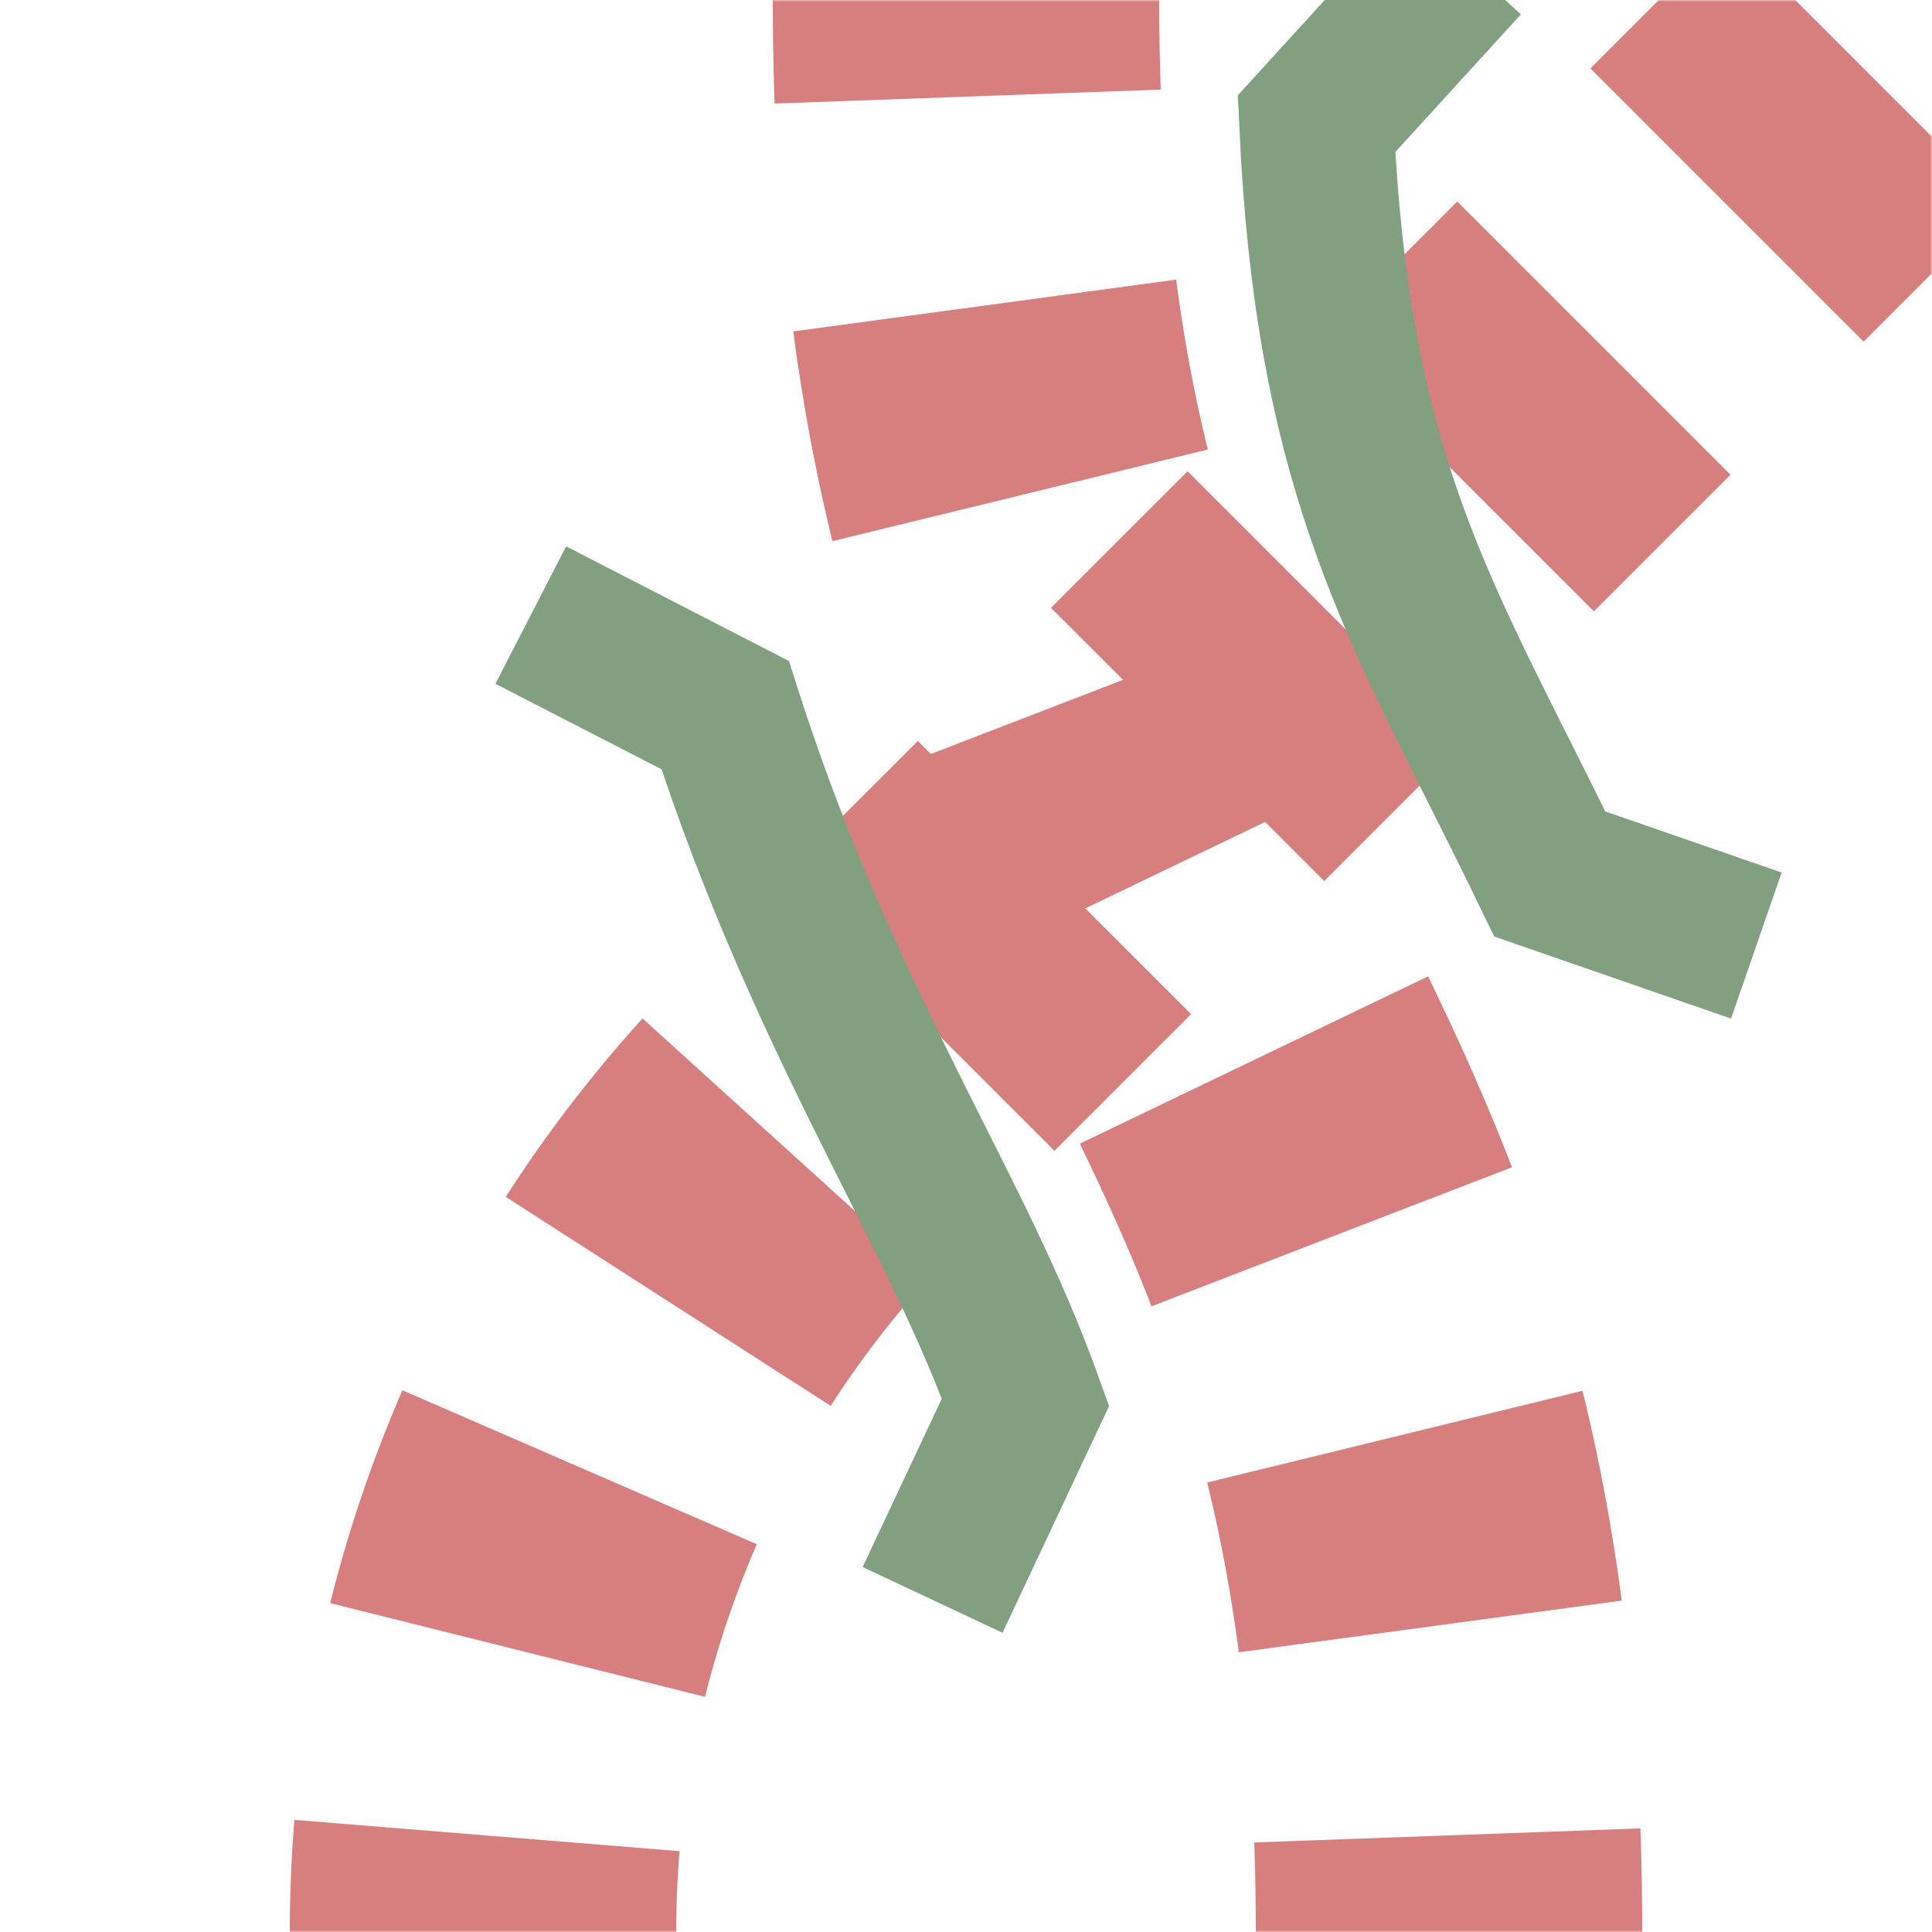 <?xml version="1.0" encoding="UTF-8"?>
<svg xmlns="http://www.w3.org/2000/svg" width="500" height="500">
 <title>extvSTR+1-SHI1+ro</title>
 <defs>
  <mask id="m1" x="0" y="0" width="500" height="500" maskUnits="userSpaceOnUse">
   <circle r="999" fill="#FFF"/>
   <g stroke="#000" fill="none">
    <path d="M 500,0 213.39,286.61 A 301.78,301.78 0 0 0 125,500" stroke-width="20"/>
    <path d="M 250,0 375,500" stroke-width="180"/>
   </g>
  </mask>
  <mask id="m2" x="0" y="0" width="500" height="500" maskUnits="userSpaceOnUse">
   <circle r="999" fill="#FFF"/>
   <path d="M 250,0 c 0,250 125,250 125,500" stroke-width="20" stroke="#000" fill="none"/>
  </mask>
 </defs>
 <g stroke="#D77F7E" stroke-width="100" fill="none">
  <g mask="url(#m1)">
   <path d="m 0,0 M 125,525 V 500 A 301.78,301.78 0 0 1 213.39,286.61 L 500,0" stroke-dasharray="50,48.72"/>
  </g>
  <g mask="url(#m2)">
   <path d="m 0,0 m 500,0 M 250,-25 V 0 c 0,250 125,250 125,500" stroke-dasharray="50,54.276"/>
  </g>
  <path stroke="#80A080" d="m 137.36,159.18 50.3,25.88 c 13.52,42.18 29.94,76.38 44.34,105.19 13.12,26.23 24.55,48.03 33.41,72.61 l -24.06,51.2 M 378.84,-9.77 340.71,32.02 c 3.93,85.96 24.29,121.73 52.29,177.73 2.64,5.27 5.35,10.79 8.09,16.44 l 53.45,18.52" stroke-width="40"/>
 </g>
</svg>